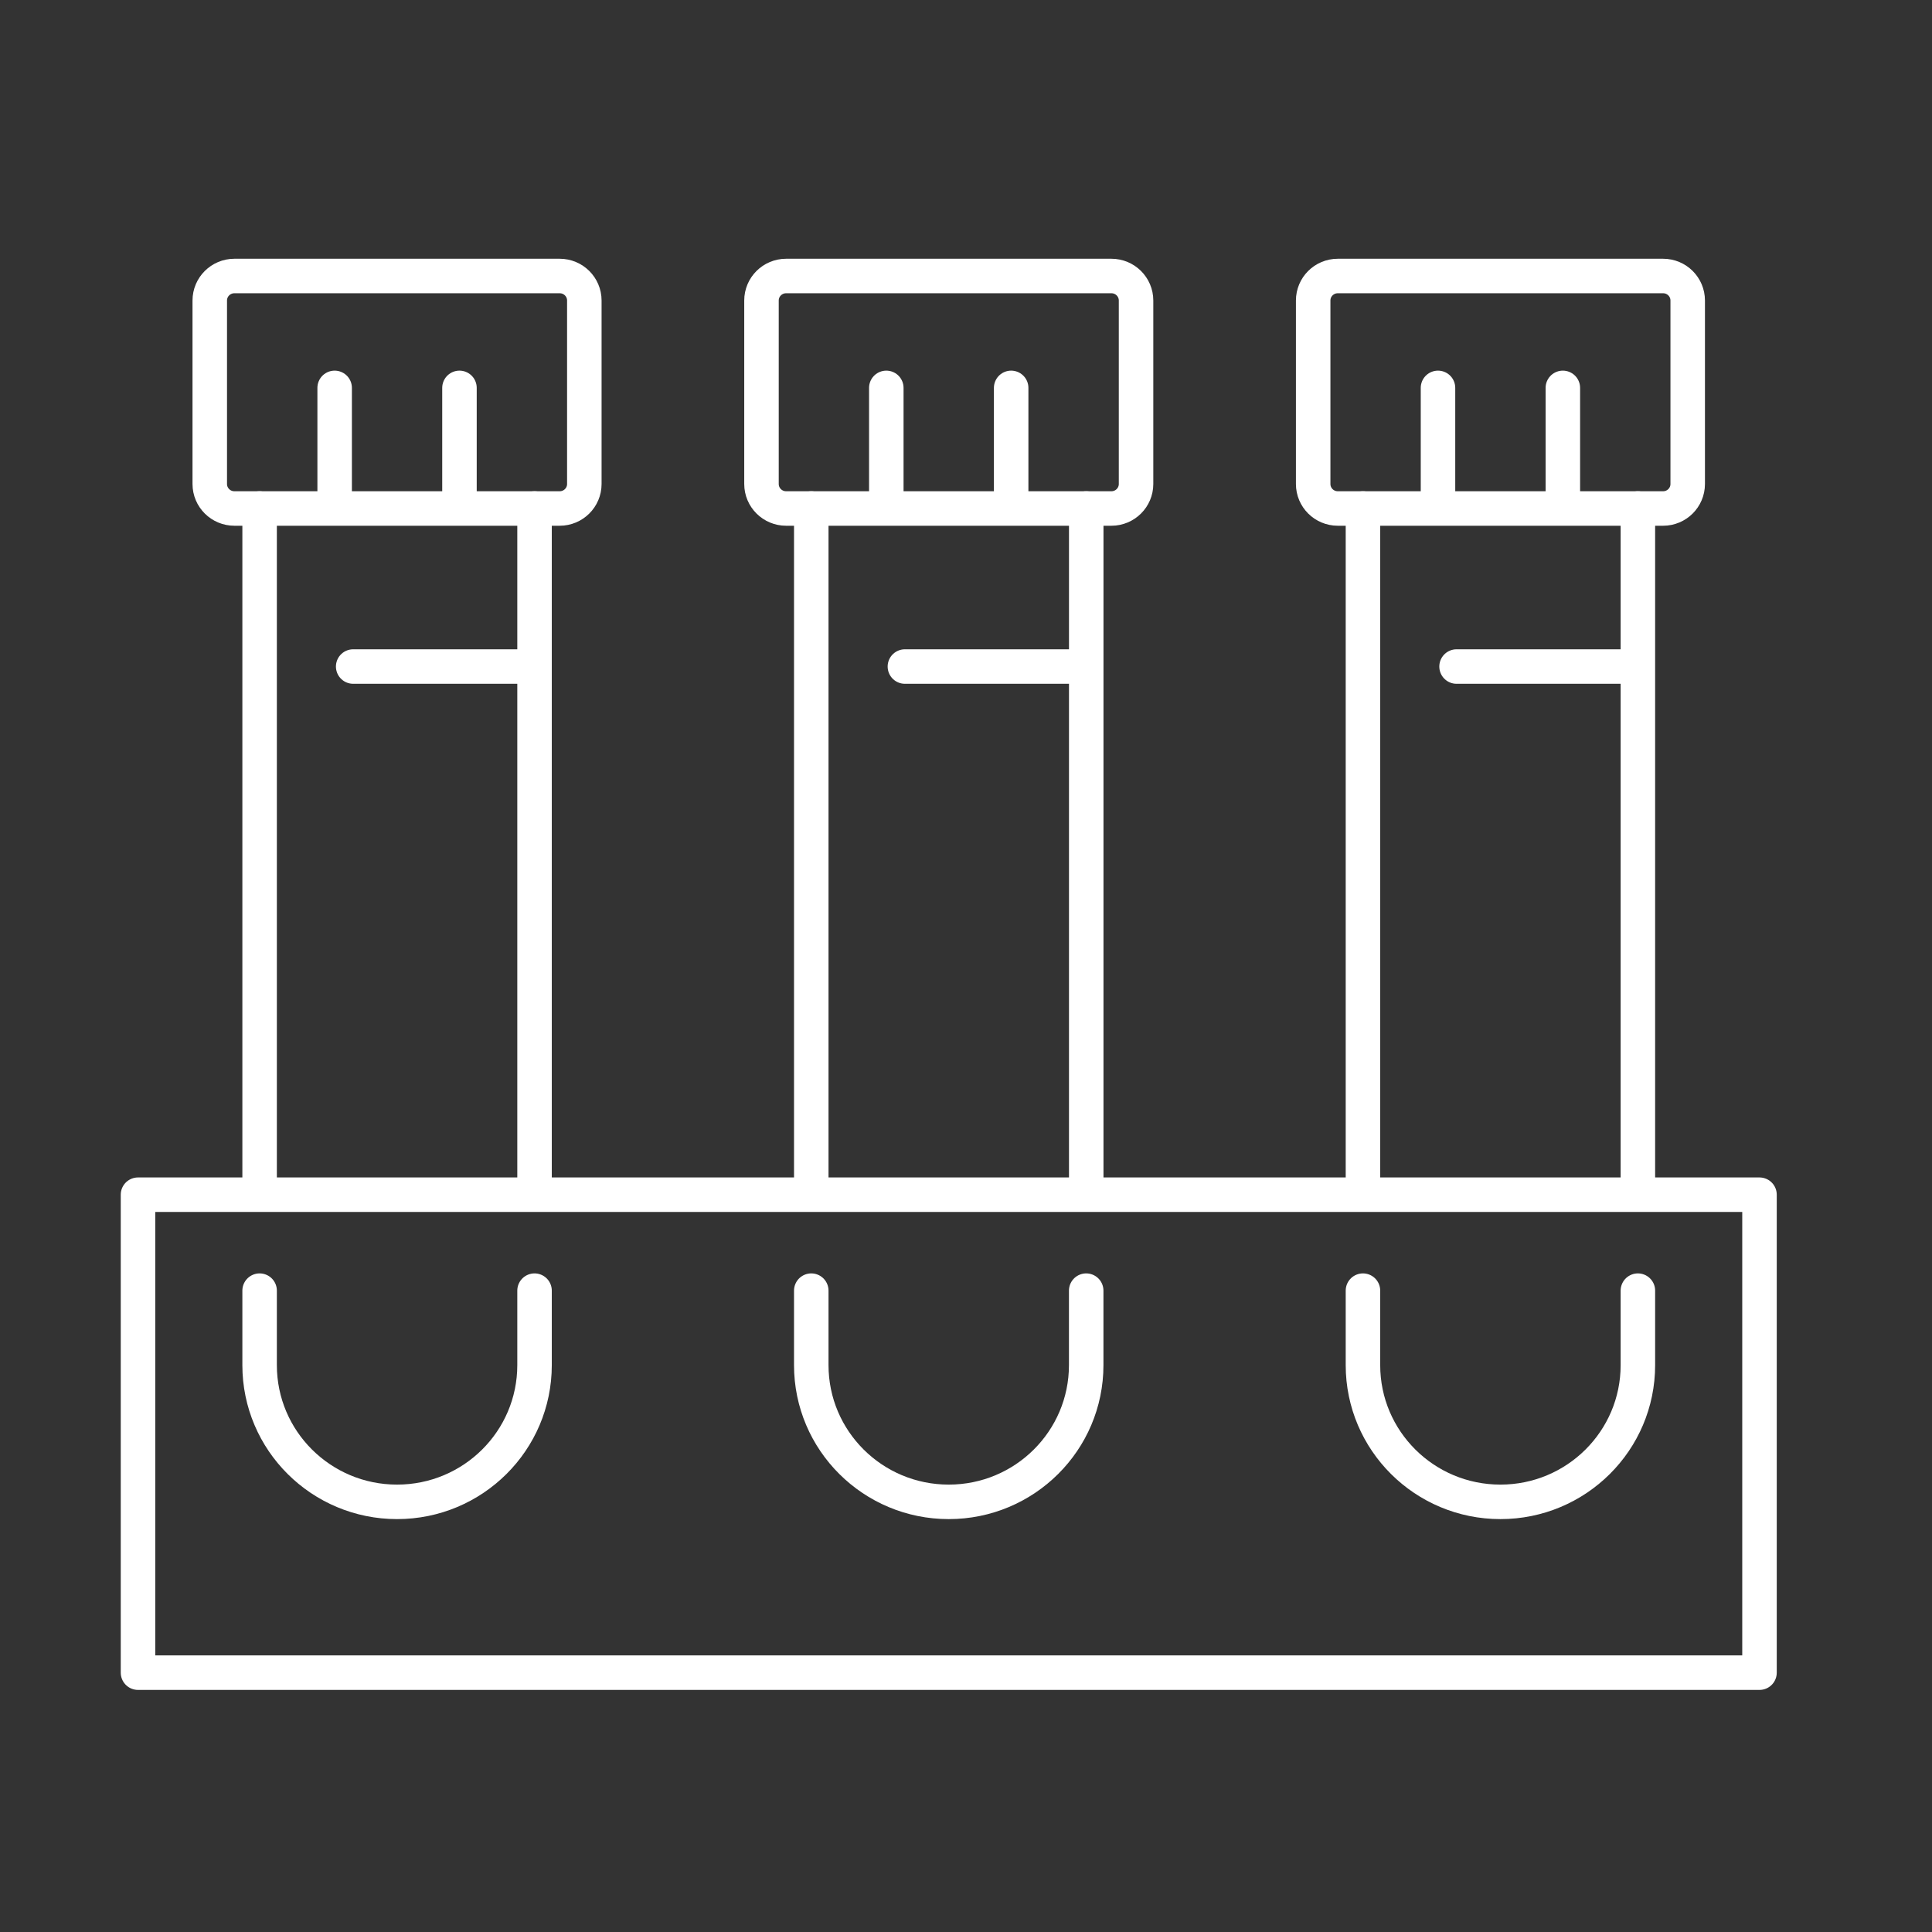 <svg width="56" height="56" viewBox="0 0 56 56" fill="none" xmlns="http://www.w3.org/2000/svg">
<rect x="0" y="0" width="56" height="56" fill="#333333" stroke="none"/>
<path d="M7.525 34.393V14.739" stroke="white" stroke-linecap="round" stroke-linejoin="round"/>
<path d="M15.494 37.41V39.569C15.494 41.758 13.71 43.532 11.509 43.532C9.309 43.532 7.525 41.758 7.525 39.569V37.41" stroke="white" stroke-linecap="round" stroke-linejoin="round"/>
<path d="M15.494 14.739V34.393" stroke="white" stroke-linecap="round" stroke-linejoin="round"/>
<path d="M16.223 8H6.794C6.4 8 6.08 8.318 6.08 8.71V14.029C6.08 14.421 6.4 14.739 6.794 14.739H16.223C16.617 14.739 16.937 14.421 16.937 14.029V8.71C16.937 8.318 16.617 8 16.223 8Z" stroke="white" stroke-linecap="round" stroke-linejoin="round"/>
<path d="M9.7 11.243V14.638" stroke="white" stroke-linecap="round" stroke-linejoin="round"/>
<path d="M13.318 11.243V14.638" stroke="white" stroke-linecap="round" stroke-linejoin="round"/>
<path d="M10.237 19.32H15.433" stroke="white" stroke-linecap="round" stroke-linejoin="round"/>
<path d="M23.515 34.393V14.739" stroke="white" stroke-linecap="round" stroke-linejoin="round"/>
<path d="M31.484 37.41V39.569C31.484 41.758 29.7 43.532 27.5 43.532C25.299 43.532 23.515 41.758 23.515 39.569V37.41" stroke="white" stroke-linecap="round" stroke-linejoin="round"/>
<path d="M31.485 14.739V34.393" stroke="white" stroke-linecap="round" stroke-linejoin="round"/>
<path d="M32.215 8H22.786C22.392 8 22.072 8.318 22.072 8.71V14.029C22.072 14.421 22.392 14.739 22.786 14.739H32.215C32.609 14.739 32.929 14.421 32.929 14.029V8.71C32.929 8.318 32.609 8 32.215 8Z" stroke="white" stroke-linecap="round" stroke-linejoin="round"/>
<path d="M25.69 11.243V14.638" stroke="white" stroke-linecap="round" stroke-linejoin="round"/>
<path d="M29.309 11.243V14.638" stroke="white" stroke-linecap="round" stroke-linejoin="round"/>
<path d="M26.229 19.32H31.425" stroke="white" stroke-linecap="round" stroke-linejoin="round"/>
<path d="M39.506 34.393V14.739" stroke="white" stroke-linecap="round" stroke-linejoin="round"/>
<path d="M47.475 37.41V39.569C47.475 41.758 45.691 43.532 43.491 43.532C41.29 43.532 39.506 41.758 39.506 39.569V37.41" stroke="white" stroke-linecap="round" stroke-linejoin="round"/>
<path d="M47.475 14.739V34.393" stroke="white" stroke-linecap="round" stroke-linejoin="round"/>
<path d="M48.206 8H38.777C38.382 8 38.063 8.318 38.063 8.71V14.029C38.063 14.421 38.382 14.739 38.777 14.739H48.206C48.6 14.739 48.919 14.421 48.919 14.029V8.71C48.919 8.318 48.6 8 48.206 8Z" stroke="white" stroke-linecap="round" stroke-linejoin="round"/>
<path d="M41.681 11.243V14.638" stroke="white" stroke-linecap="round" stroke-linejoin="round"/>
<path d="M45.3 11.243V14.638" stroke="white" stroke-linecap="round" stroke-linejoin="round"/>
<path d="M42.219 19.32H47.415" stroke="white" stroke-linecap="round" stroke-linejoin="round"/>
<path d="M51 34.629H4V48.483H51V34.629Z" stroke="white" stroke-linecap="round" stroke-linejoin="round"/>
</svg>
